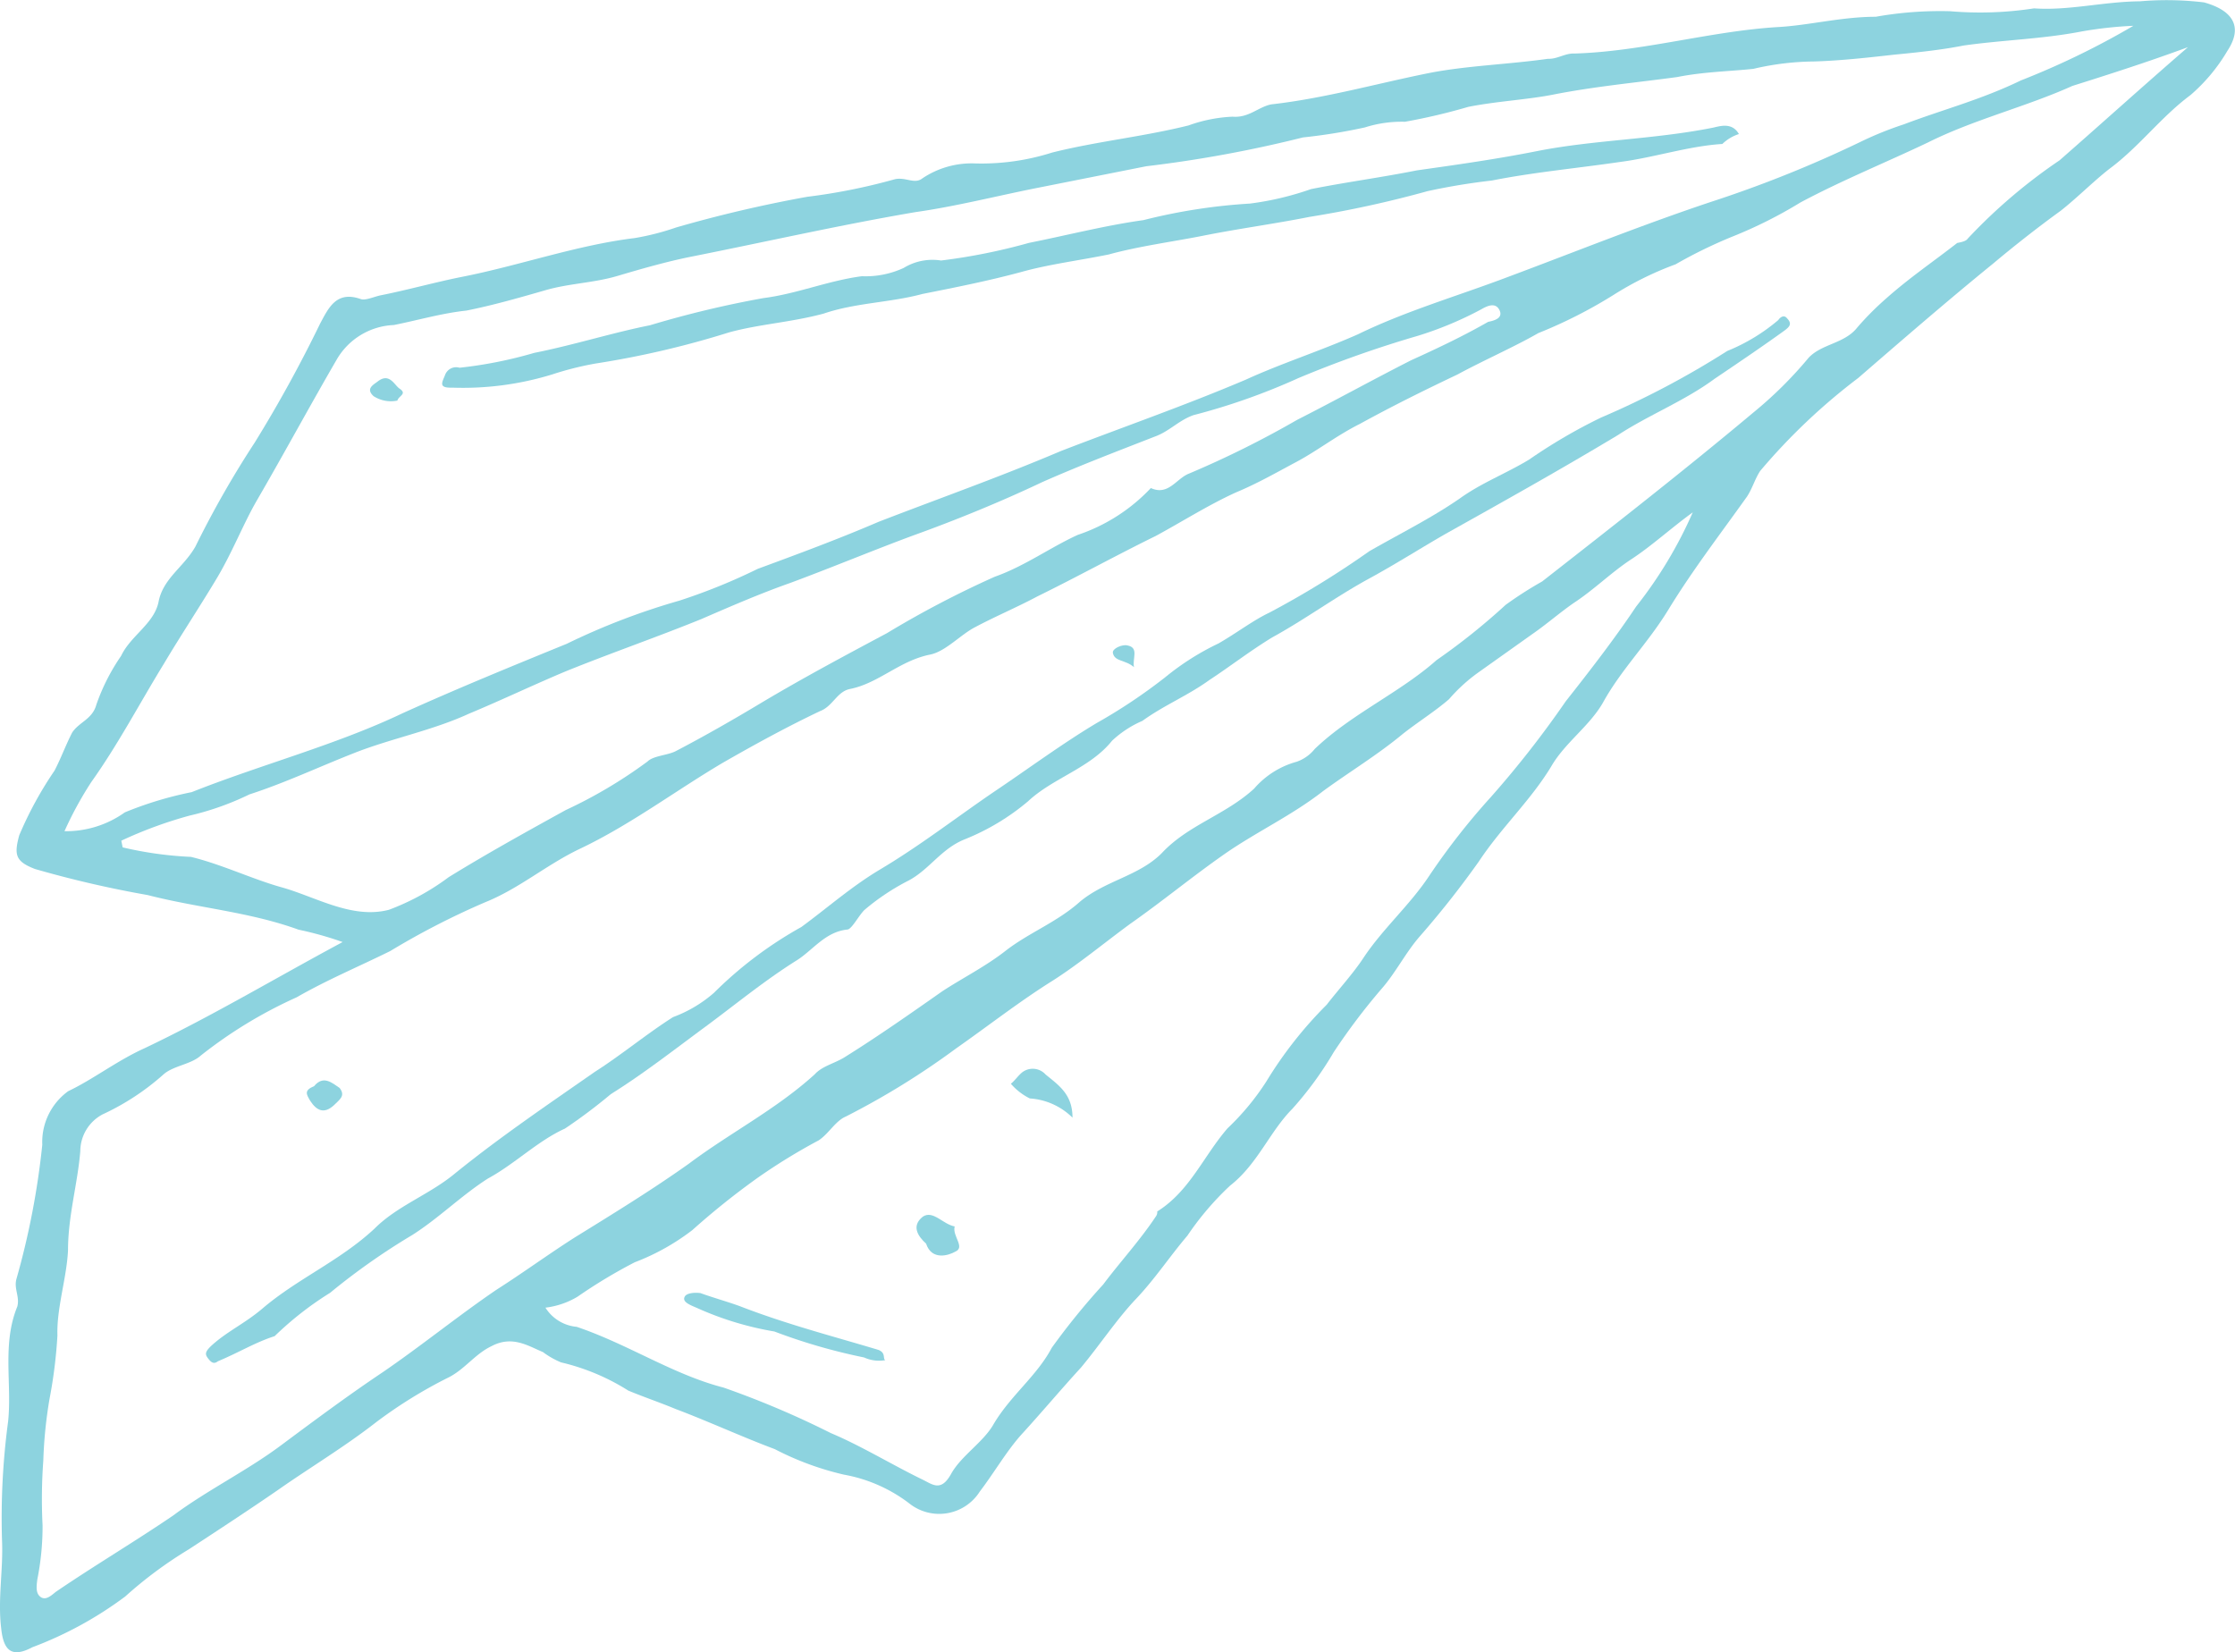 <svg xmlns="http://www.w3.org/2000/svg" width="63.32" height="46.813" viewBox="0 0 63.32 46.813">
  <g id="breadcrumb_shape02" transform="translate(-0.873 -0.391)">
    <path id="Path_266815" data-name="Path 266815" d="M10.58,27.082c-1.931,1.037-3.725,2.113-5.619,3.012-.773.35-1.445.875-2.155,1.213a1.778,1.778,0,0,0-.735,1.518,22.31,22.31,0,0,1-.733,3.806c-.075.276.1.5.025.779-.436,1.067-.148,2.186-.26,3.254A20.546,20.546,0,0,0,.93,44.031c.038.842-.124,1.659-.024,2.488.063.641.3.855.885.543A10.635,10.635,0,0,0,4.42,45.625a11.814,11.814,0,0,1,1.806-1.339c.86-.563,1.719-1.126,2.517-1.676.909-.638,1.894-1.226,2.791-1.927a13.225,13.225,0,0,1,2.018-1.251c.474-.225.772-.676,1.246-.9.586-.312,1.034-.009,1.458.168a2.378,2.378,0,0,0,.511.291,6.223,6.223,0,0,1,1.907.8c.424.177.91.342,1.334.519.91.342,1.907.8,2.817,1.14a8.286,8.286,0,0,0,1.957.722,4.3,4.3,0,0,1,1.845.81,1.361,1.361,0,0,0,2.006-.333c.411-.539.747-1.129,1.171-1.605.585-.639,1.108-1.266,1.694-1.905.523-.627,1.021-1.379,1.557-1.943s.984-1.241,1.457-1.793a8.281,8.281,0,0,1,1.208-1.417c.785-.613,1.121-1.53,1.769-2.181a9.9,9.9,0,0,0,1.171-1.605,18.134,18.134,0,0,1,1.333-1.768c.424-.476.7-1.054,1.121-1.53A26.423,26.423,0,0,0,42.77,24.8c.648-.978,1.47-1.73,2.055-2.7.386-.665,1.071-1.128,1.457-1.793.523-.954,1.283-1.693,1.868-2.659.685-1.117,1.457-2.12,2.217-3.186.15-.226.224-.5.374-.728A17.271,17.271,0,0,1,53.519,11.1c1.271-1.1,2.541-2.2,3.824-3.243.611-.513,1.283-1.039,1.906-1.49.449-.351.934-.839,1.383-1.19.847-.626,1.457-1.466,2.3-2.092a4.983,4.983,0,0,0,1.046-1.254c.448-.677.161-1.143-.661-1.372A8.832,8.832,0,0,0,61.5.428c-1.034.009-2.019.27-3,.2a10,10,0,0,1-2.38.081,10.431,10.431,0,0,0-2.106.157c-.972,0-1.894.246-2.792.293-1.919.12-3.813.692-5.745.749-.262-.013-.486.162-.748.149-1.134.16-2.293.194-3.352.4-1.5.3-2.966.72-4.486.891-.374.074-.635.388-1.1.349a4.221,4.221,0,0,0-1.246.248c-1.3.323-2.567.445-3.863.768a6.6,6.6,0,0,1-2.206.308,2.5,2.5,0,0,0-1.47.423c-.224.175-.461-.039-.773.023a16.811,16.811,0,0,1-2.492.5,37.233,37.233,0,0,0-3.713.869,7.229,7.229,0,0,1-1.171.3c-1.645.2-3.277.782-4.9,1.1-.748.149-1.545.372-2.293.521-.187.037-.424.15-.561.111-.7-.253-.922.249-1.159.688a37.734,37.734,0,0,1-1.855,3.375,27.852,27.852,0,0,0-1.681,2.948c-.336.59-.922.9-1.046,1.58-.137.615-.785.94-1.059,1.517a5.737,5.737,0,0,0-.7,1.38c-.112.414-.486.489-.685.79-.187.364-.311.715-.5,1.079a10.478,10.478,0,0,0-1,1.832c-.149.552-.112.741.449.956a30.622,30.622,0,0,0,3.191.738c1.433.369,2.879.474,4.275.981A9.557,9.557,0,0,1,10.58,27.082ZM62.861,1.727c-1.271,1.1-2.479,2.192-3.638,3.206a15.332,15.332,0,0,0-2.6,2.217c-.05.075-.174.1-.3.125-.673.526-1.358.989-2.018,1.577a8.269,8.269,0,0,0-.81.814c-.361.464-1.009.462-1.383.863a11.475,11.475,0,0,1-1.569,1.554c-1.943,1.628-3.962,3.205-5.98,4.783a10.779,10.779,0,0,0-1.034.663,18.4,18.4,0,0,1-1.956,1.565c-1.046.927-2.417,1.526-3.451,2.516a1.138,1.138,0,0,1-.511.363,2.442,2.442,0,0,0-1.208.763c-.822.752-1.869,1.025-2.616,1.827-.648.651-1.595.774-2.317,1.375-.66.589-1.445.875-2.118,1.4-.561.438-1.208.763-1.782,1.138-.909.638-1.819,1.276-2.741,1.852-.286.188-.66.262-.872.5-1.1,1-2.392,1.652-3.576,2.54-1.022.726-2.118,1.4-3.214,2.077-.747.475-1.483,1.014-2.23,1.489-1.084.738-2.143,1.6-3.227,2.34-.972.651-1.931,1.364-2.89,2.078s-2.081,1.263-3.04,1.977c-1.084.738-2.243,1.426-3.326,2.164-.112.088-.274.251-.424.15s-.125-.3-.1-.5a7.667,7.667,0,0,0,.149-1.533A14.881,14.881,0,0,1,2.1,41.773a12.746,12.746,0,0,1,.174-1.734A13.78,13.78,0,0,0,2.5,38.23c-.025-.779.261-1.62.3-2.412,0-.98.273-1.884.348-2.814a1.184,1.184,0,0,1,.635-1.041A7,7,0,0,0,5.5,30.837c.274-.25.785-.287,1.059-.537a12.866,12.866,0,0,1,2.716-1.651c.872-.5,1.769-.874,2.654-1.312a21.88,21.88,0,0,1,2.7-1.387c.959-.387,1.732-1.063,2.679-1.513,1.42-.674,2.716-1.651,4.049-2.438.872-.5,1.806-1.013,2.753-1.462.361-.137.473-.552.847-.626.81-.161,1.4-.8,2.268-.974.436-.087.86-.563,1.271-.775.586-.312,1.184-.562,1.769-.874,1.121-.55,2.23-1.162,3.352-1.712.76-.412,1.508-.888,2.28-1.237.6-.25,1.121-.55,1.707-.862s1.146-.751,1.794-1.075c.934-.512,1.819-.95,2.766-1.4.76-.412,1.595-.774,2.293-1.174a13.4,13.4,0,0,0,2.118-1.074,9.28,9.28,0,0,1,1.769-.874A13.427,13.427,0,0,1,49.94,7.1a12.769,12.769,0,0,0,1.944-.974c1.171-.625,2.43-1.136,3.613-1.7,1.3-.65,2.779-1.01,4.087-1.6C60.618,2.5,61.715,2.15,62.861,1.727ZM2.7,23.941a10.208,10.208,0,0,1,.76-1.393c.76-1.066,1.37-2.233,2.055-3.349C6,18.384,6.55,17.556,7.036,16.741c.436-.74.735-1.518,1.121-2.183.772-1.33,1.482-2.647,2.254-3.977A1.963,1.963,0,0,1,12.03,9.6c.685-.136,1.358-.335,2.056-.409.748-.149,1.483-.36,2.218-.571.673-.2,1.383-.21,2.056-.409s1.408-.411,2.093-.547c2.118-.421,4.224-.9,6.355-1.263,1.134-.16,2.305-.458,3.427-.681l3.115-.619a35.308,35.308,0,0,0,4.436-.816,15.922,15.922,0,0,0,1.757-.284,3.439,3.439,0,0,1,1.134-.16,17.1,17.1,0,0,0,1.794-.422c.81-.161,1.645-.2,2.393-.345,1.184-.235,2.393-.345,3.527-.5.748-.149,1.458-.159,2.156-.232a7.737,7.737,0,0,1,1.707-.209c.773-.023,1.533-.109,2.293-.194.636-.061,1.333-.134,1.957-.258,1.134-.16,2.231-.182,3.352-.4a11.241,11.241,0,0,1,1.458-.159,22.558,22.558,0,0,1-3.19,1.549C57,3.217,55.9,3.5,54.811,3.914a9.781,9.781,0,0,0-1.258.511,34.034,34.034,0,0,1-4.2,1.684c-1.944.648-3.863,1.421-5.732,2.119-1.445.549-2.916.972-4.274,1.634-1.071.474-2.168.823-3.177,1.285-1.732.736-3.489,1.347-5.233,2.02-1.732.736-3.427,1.334-5.171,2.008-1.134.487-2.28.911-3.427,1.334a16.738,16.738,0,0,1-2.218.9,19.46,19.46,0,0,0-3.19,1.222c-1.557.636-3.115,1.272-4.66,1.972-1.894.9-3.987,1.446-5.968,2.232a10.255,10.255,0,0,0-1.894.573A2.861,2.861,0,0,1,2.7,23.941Zm46.132-9.036a12.2,12.2,0,0,1-1.606,2.672c-.6.9-1.32,1.831-1.993,2.683a28.412,28.412,0,0,1-2.117,2.708,19.559,19.559,0,0,0-1.756,2.244c-.548.828-1.32,1.5-1.868,2.332-.3.451-.673.852-1.034,1.316a11.509,11.509,0,0,0-1.706,2.169,7.115,7.115,0,0,1-1.1,1.329c-.685.79-1.071,1.781-1.993,2.357a.2.2,0,0,1-.037.138c-.448.677-1.034,1.316-1.494,1.931a19.808,19.808,0,0,0-1.457,1.793c-.423.8-1.158,1.341-1.644,2.157-.286.514-.922.9-1.208,1.417s-.523.3-.81.161c-.86-.417-1.745-.96-2.593-1.315a25.7,25.7,0,0,0-3.042-1.291c-1.433-.369-2.7-1.227-4.163-1.722a1.17,1.17,0,0,1-.885-.543,2.3,2.3,0,0,0,.91-.311,14.585,14.585,0,0,1,1.62-.975,6.4,6.4,0,0,0,1.632-.912,21.622,21.622,0,0,1,1.844-1.477A16.763,16.763,0,0,1,24.068,32.7c.286-.188.473-.551.772-.676A22.124,22.124,0,0,0,27.955,30.1c.91-.638,1.807-1.339,2.728-1.915.747-.475,1.47-1.076,2.205-1.615.91-.638,1.744-1.327,2.654-1.965s1.919-1.1,2.816-1.8c.735-.538,1.545-1.026,2.267-1.627.449-.351.91-.638,1.3-.976a4.733,4.733,0,0,1,.822-.752l1.532-1.089c.4-.275.785-.613,1.184-.889.573-.375,1.059-.864,1.632-1.239S48.212,15.356,48.834,14.905ZM4.348,24.4,4.31,24.21A12.105,12.105,0,0,1,6.242,23.5a7.939,7.939,0,0,0,1.695-.6c1.034-.336,1.981-.786,3-1.185s2.205-.634,3.215-1.1c.9-.374,1.844-.824,2.741-1.2,1.259-.511,2.592-.972,3.85-1.484.835-.362,1.67-.724,2.517-1.023,1.146-.424,2.343-.923,3.489-1.347,1.209-.436,2.467-.948,3.651-1.51,1.072-.474,2.156-.886,3.177-1.285.424-.15.685-.463,1.109-.613a18.211,18.211,0,0,0,2.966-1.047,31.694,31.694,0,0,1,3.389-1.2,10.051,10.051,0,0,0,1.794-.749c.174-.1.411-.212.523.027s-.2.3-.324.326c-.7.4-1.408.737-2.18,1.087-1.059.537-2.168,1.15-3.227,1.687a27.843,27.843,0,0,1-3.065,1.524c-.361.137-.585.639-1.084.411a5.05,5.05,0,0,1-2.068,1.326c-.772.35-1.507.888-2.355,1.187A28.049,28.049,0,0,0,26,18.331c-1.171.625-2.342,1.25-3.5,1.938-.81.488-1.682.988-2.5,1.413-.237.112-.623.124-.785.287A13.384,13.384,0,0,1,16.9,23.343c-1.109.612-2.218,1.225-3.314,1.9a6.8,6.8,0,0,1-1.694.925c-1.047.273-2.081-.371-3.041-.637-.823-.229-1.683-.646-2.568-.862A10.49,10.49,0,0,1,4.348,24.4Z" fill="#8dd3df"/>
    <path id="Path_266816" data-name="Path 266816" d="M8.654,38.248a9.273,9.273,0,0,1,1.57-1.227,18.953,18.953,0,0,1,2.33-1.639c.748-.475,1.4-1.127,2.143-1.6.76-.412,1.408-1.064,2.18-1.414a15.2,15.2,0,0,0,1.3-.976c.922-.575,1.819-1.276,2.666-1.9s1.682-1.315,2.6-1.89c.461-.288.81-.814,1.445-.875.125-.025.311-.389.473-.552a6.446,6.446,0,0,1,1.258-.838c.586-.312.922-.9,1.582-1.164A6.553,6.553,0,0,0,30,23.093c.71-.664,1.757-.937,2.379-1.715a2.981,2.981,0,0,1,.86-.563c.623-.45,1.283-.712,1.906-1.163.573-.375,1.134-.813,1.769-1.2.935-.513,1.782-1.138,2.716-1.651.76-.412,1.507-.888,2.205-1.288,1.632-.913,3.264-1.825,4.884-2.8.86-.563,1.881-.962,2.728-1.588.685-.463,1.371-.926,1.993-1.376.112-.088.224-.175.062-.339-.087-.113-.2-.026-.249.05a5.3,5.3,0,0,1-1.445.875,24.739,24.739,0,0,1-3.576,1.887A15.241,15.241,0,0,0,44.2,13.409c-.635.388-1.358.662-1.981,1.113-.8.551-1.682.988-2.554,1.488a25.854,25.854,0,0,1-2.828,1.738c-.473.225-.922.575-1.445.875a7.367,7.367,0,0,0-1.5.951,15.414,15.414,0,0,1-1.944,1.3c-.984.588-1.944,1.3-2.915,1.952-1.084.738-2.093,1.527-3.252,2.215-.81.488-1.47,1.076-2.205,1.615A11.267,11.267,0,0,0,21.1,28.521a3.731,3.731,0,0,1-1.159.688c-.748.475-1.47,1.076-2.218,1.552-1.308.913-2.679,1.839-3.962,2.879-.723.6-1.632.912-2.28,1.564-.984.915-2.18,1.414-3.177,2.265-.5.426-1.034.663-1.47,1.076-.162.163-.149.226-.062.339s.162.164.274.076C7.645,38.71,8.106,38.423,8.654,38.248Z" fill="#8dd3df"/>
    <path id="Path_266817" data-name="Path 266817" d="M9.772,31.164c-.3.125-.212.238-.112.414.187.29.4.378.673.128.162-.163.336-.263.162-.49C10.271,31.065,10.034,30.85,9.772,31.164Z" fill="#8dd3df"/>
    <path id="Path_266818" data-name="Path 266818" d="M33,19.294c-.05-.251.149-.553-.187-.616-.137-.038-.436.087-.411.212C32.448,19.142,32.76,19.08,33,19.294Z" fill="#8dd3df"/>
    <path id="Path_266819" data-name="Path 266819" d="M50.138,4.189c-.2-.352-.561-.215-.748-.178-1.682.334-3.365.342-4.985.664-1.122.223-2.256.383-3.39.543-1,.2-2.006.333-3,.531a8.41,8.41,0,0,1-1.732.41,16.193,16.193,0,0,0-3.016.469c-1.072.148-2.181.433-3.24.644a16.811,16.811,0,0,1-2.492.5,1.561,1.561,0,0,0-1.059.21,2.561,2.561,0,0,1-1.184.235c-.947.123-1.844.5-2.791.62a29.008,29.008,0,0,0-3.215.77c-1.059.21-2.156.559-3.277.782a12.149,12.149,0,0,1-2.118.421.333.333,0,0,0-.411.212c-.087.213-.187.364.2.352A8.612,8.612,0,0,0,16.517,11a8.859,8.859,0,0,1,1.234-.31,25.826,25.826,0,0,0,3.776-.881c.86-.236,1.757-.284,2.679-.532.91-.311,1.882-.309,2.8-.557.935-.186,1.869-.371,2.791-.62.8-.224,1.62-.322,2.492-.5.86-.236,1.807-.359,2.679-.532,1-.2,2.006-.333,3-.531a30.639,30.639,0,0,0,3.352-.731,18.311,18.311,0,0,1,1.819-.3c1.184-.235,2.393-.345,3.651-.529.947-.123,1.919-.447,2.879-.507A1.206,1.206,0,0,1,50.138,4.189Z" fill="#8dd3df"/>
    <path id="Path_266820" data-name="Path 266820" d="M12.131,11.741c.037-.138.287-.188.062-.339-.15-.1-.287-.466-.623-.2-.112.088-.349.2-.112.414A.905.905,0,0,0,12.131,11.741Z" fill="#8dd3df"/>
    <path id="Path_266821" data-name="Path 266821" d="M25.952,38.929c-.075-.051.025-.2-.187-.29-1.309-.394-2.6-.724-3.939-1.243-.349-.127-.76-.241-1.109-.368-.2-.026-.386.011-.436.087-.1.151.112.239.324.328a8.924,8.924,0,0,0,2.206.673,16.362,16.362,0,0,0,2.543.736A1.018,1.018,0,0,0,25.952,38.929Z" fill="#8dd3df"/>
    <path id="Path_266822" data-name="Path 266822" d="M31.258,32.057c0-.653-.374-.906-.761-1.221a.491.491,0,0,0-.661-.065c-.112.088-.212.238-.324.326a1.724,1.724,0,0,0,.536.416A1.894,1.894,0,0,1,31.258,32.057Z" fill="#8dd3df"/>
    <path id="Path_266823" data-name="Path 266823" d="M27.11,35.627c.162.491.648.329.823.229.3-.125-.087-.44-.013-.716-.337-.064-.611-.467-.9-.279C26.686,35.123,26.873,35.412,27.11,35.627Z" fill="#8dd3df"/>
  </g>
</svg>
